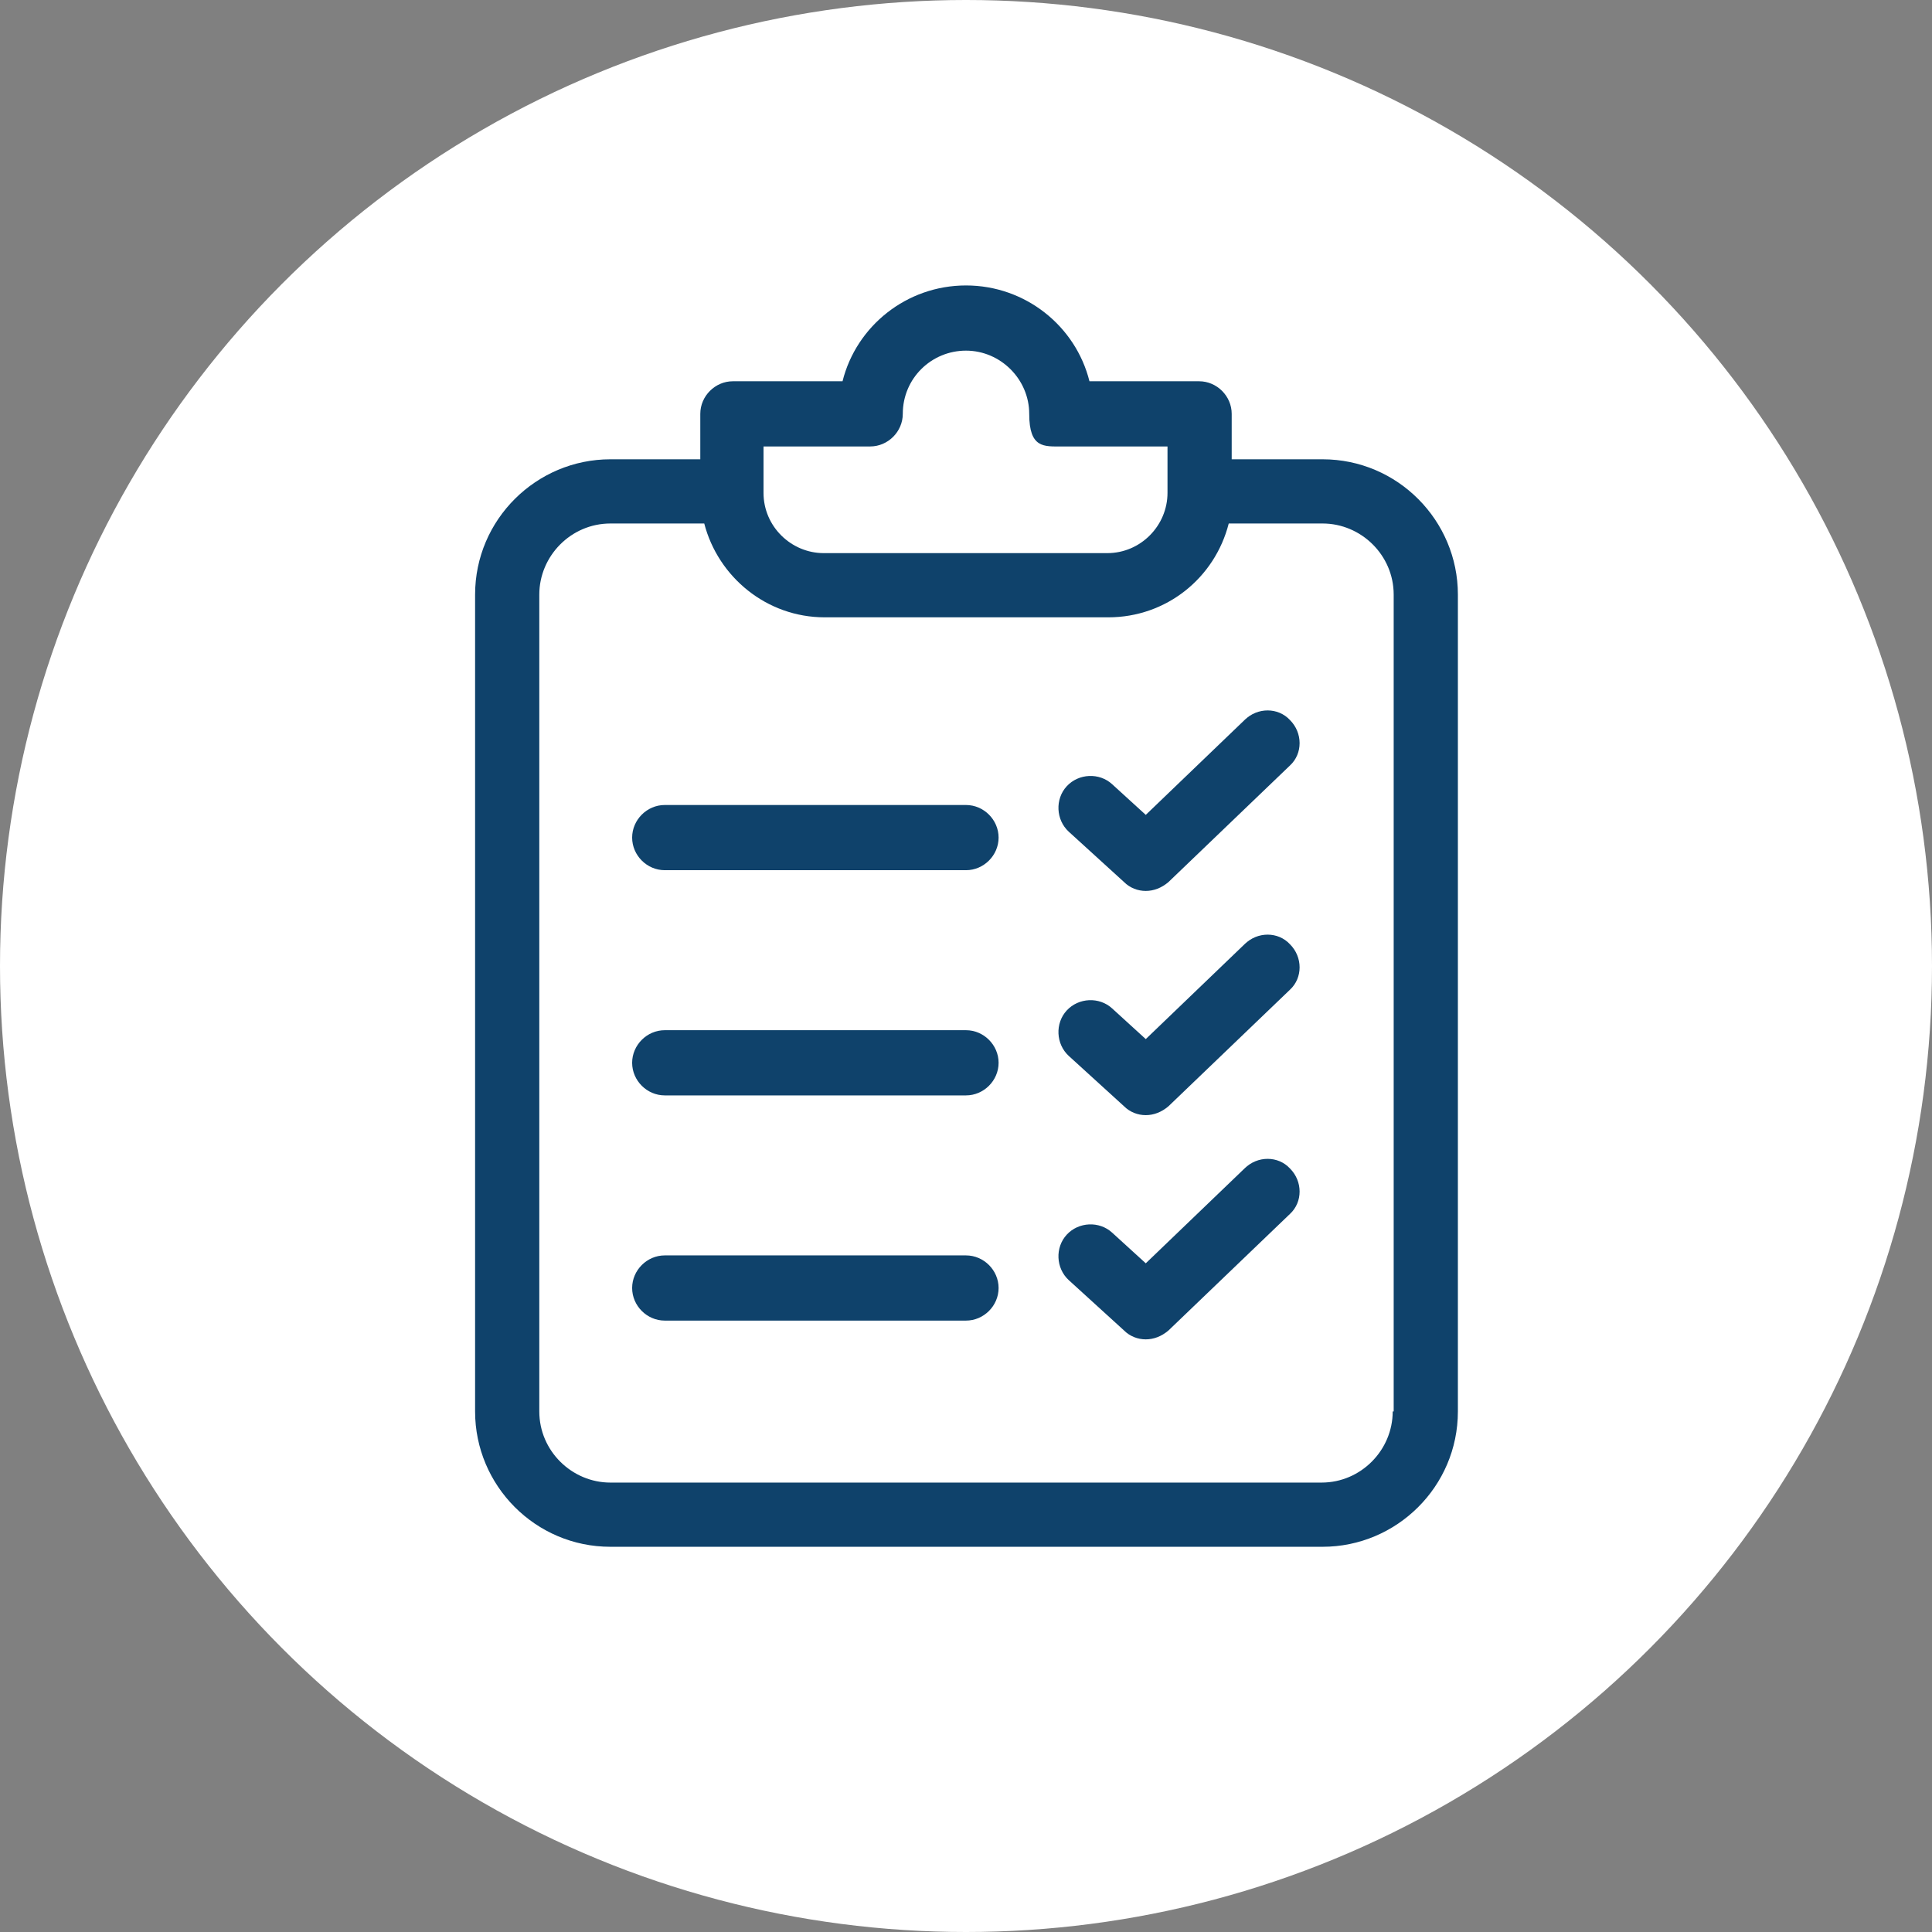 <?xml version="1.0" encoding="UTF-8"?>
<svg id="Layer_1" xmlns="http://www.w3.org/2000/svg" version="1.1" viewBox="0 0 195.6 195.6">
  <rect x="0" y="0" width="195.6" height="195.6" fill="#808080" stroke="none"/>
  <!-- Generator: Adobe Illustrator 29.1.0, SVG Export Plug-In . SVG Version: 2.1.0 Build 142)  -->
  <defs>
    <style>
      .st0 {
        fill: #fff;
      }

      .st1 {
        fill: #0f426b;
      }
    </style>
  </defs>
  <circle class="st0" cx="97.8" cy="97.8" r="97.8"/>
  <g>
    <path class="st1" d="M133.8,46.5h-9.1v-4.6c0-1.8-1.5-3.3-3.3-3.3h-11.1c-1.4-5.6-6.5-9.7-12.5-9.7s-11.1,4.1-12.5,9.7h-11.1c-1.8,0-3.3,1.5-3.3,3.3v4.6h-9.1c-7.5,0-13.7,6.1-13.7,13.7v82.7c0,7.5,6.1,13.7,13.7,13.7h72.1c7.5,0,13.7-6.1,13.7-13.7V60.2c0-7.5-6.1-13.7-13.7-13.7h0ZM77.4,45.2h10.7c1.8,0,3.3-1.5,3.3-3.3,0-3.6,2.9-6.4,6.4-6.4s6.4,2.9,6.4,6.4,1.5,3.3,3.3,3.3h10.7v4.7c0,3.3-2.7,6.1-6.1,6.1h-28.7c-3.3,0-6.1-2.7-6.1-6.1v-4.7h0ZM141,142.9c0,3.9-3.2,7.2-7.2,7.2H61.8c-3.9,0-7.2-3.2-7.2-7.2V60.2c0-3.9,3.2-7.2,7.2-7.2h9.5c1.4,5.4,6.3,9.5,12.2,9.5h28.7c5.9,0,10.8-4,12.2-9.5h9.5c3.9,0,7.2,3.2,7.2,7.2v82.7h0Z"/>
    <path class="st1" d="M97.8,81.5h-30.5c-1.8,0-3.3,1.5-3.3,3.3s1.5,3.3,3.3,3.3h30.5c1.8,0,3.3-1.5,3.3-3.3s-1.5-3.3-3.3-3.3Z"/>
    <path class="st1" d="M97.8,104.3h-30.5c-1.8,0-3.3,1.5-3.3,3.3s1.5,3.3,3.3,3.3h30.5c1.8,0,3.3-1.5,3.3-3.3s-1.5-3.3-3.3-3.3Z"/>
    <path class="st1" d="M97.8,127.1h-30.5c-1.8,0-3.3,1.5-3.3,3.3s1.5,3.3,3.3,3.3h30.5c1.8,0,3.3-1.5,3.3-3.3s-1.5-3.3-3.3-3.3Z"/>
    <path class="st1" d="M126.1,72.8l-10.1,9.7-3.4-3.1c-1.3-1.2-3.4-1.1-4.6.2-1.2,1.3-1.1,3.4.2,4.6l5.6,5.1c.6.6,1.4.9,2.2.9s1.6-.3,2.3-.9l12.3-11.8c1.3-1.2,1.3-3.3,0-4.6-1.2-1.3-3.3-1.3-4.6,0h.1Z"/>
    <path class="st1" d="M126.1,95.5l-10.1,9.7-3.4-3.1c-1.3-1.2-3.4-1.1-4.6.2-1.2,1.3-1.1,3.4.2,4.6l5.6,5.1c.6.6,1.4.9,2.2.9s1.6-.3,2.3-.9l12.3-11.8c1.3-1.2,1.3-3.3,0-4.6-1.2-1.3-3.3-1.3-4.6,0h.1Z"/>
    <path class="st1" d="M126.1,118.2l-10.1,9.7-3.4-3.1c-1.3-1.2-3.4-1.1-4.6.2-1.2,1.3-1.1,3.4.2,4.6l5.6,5.1c.6.6,1.4.9,2.2.9s1.6-.3,2.3-.9l12.3-11.8c1.3-1.2,1.3-3.3,0-4.6-1.2-1.3-3.3-1.3-4.6,0h.1Z"/>
  </g>
</svg>